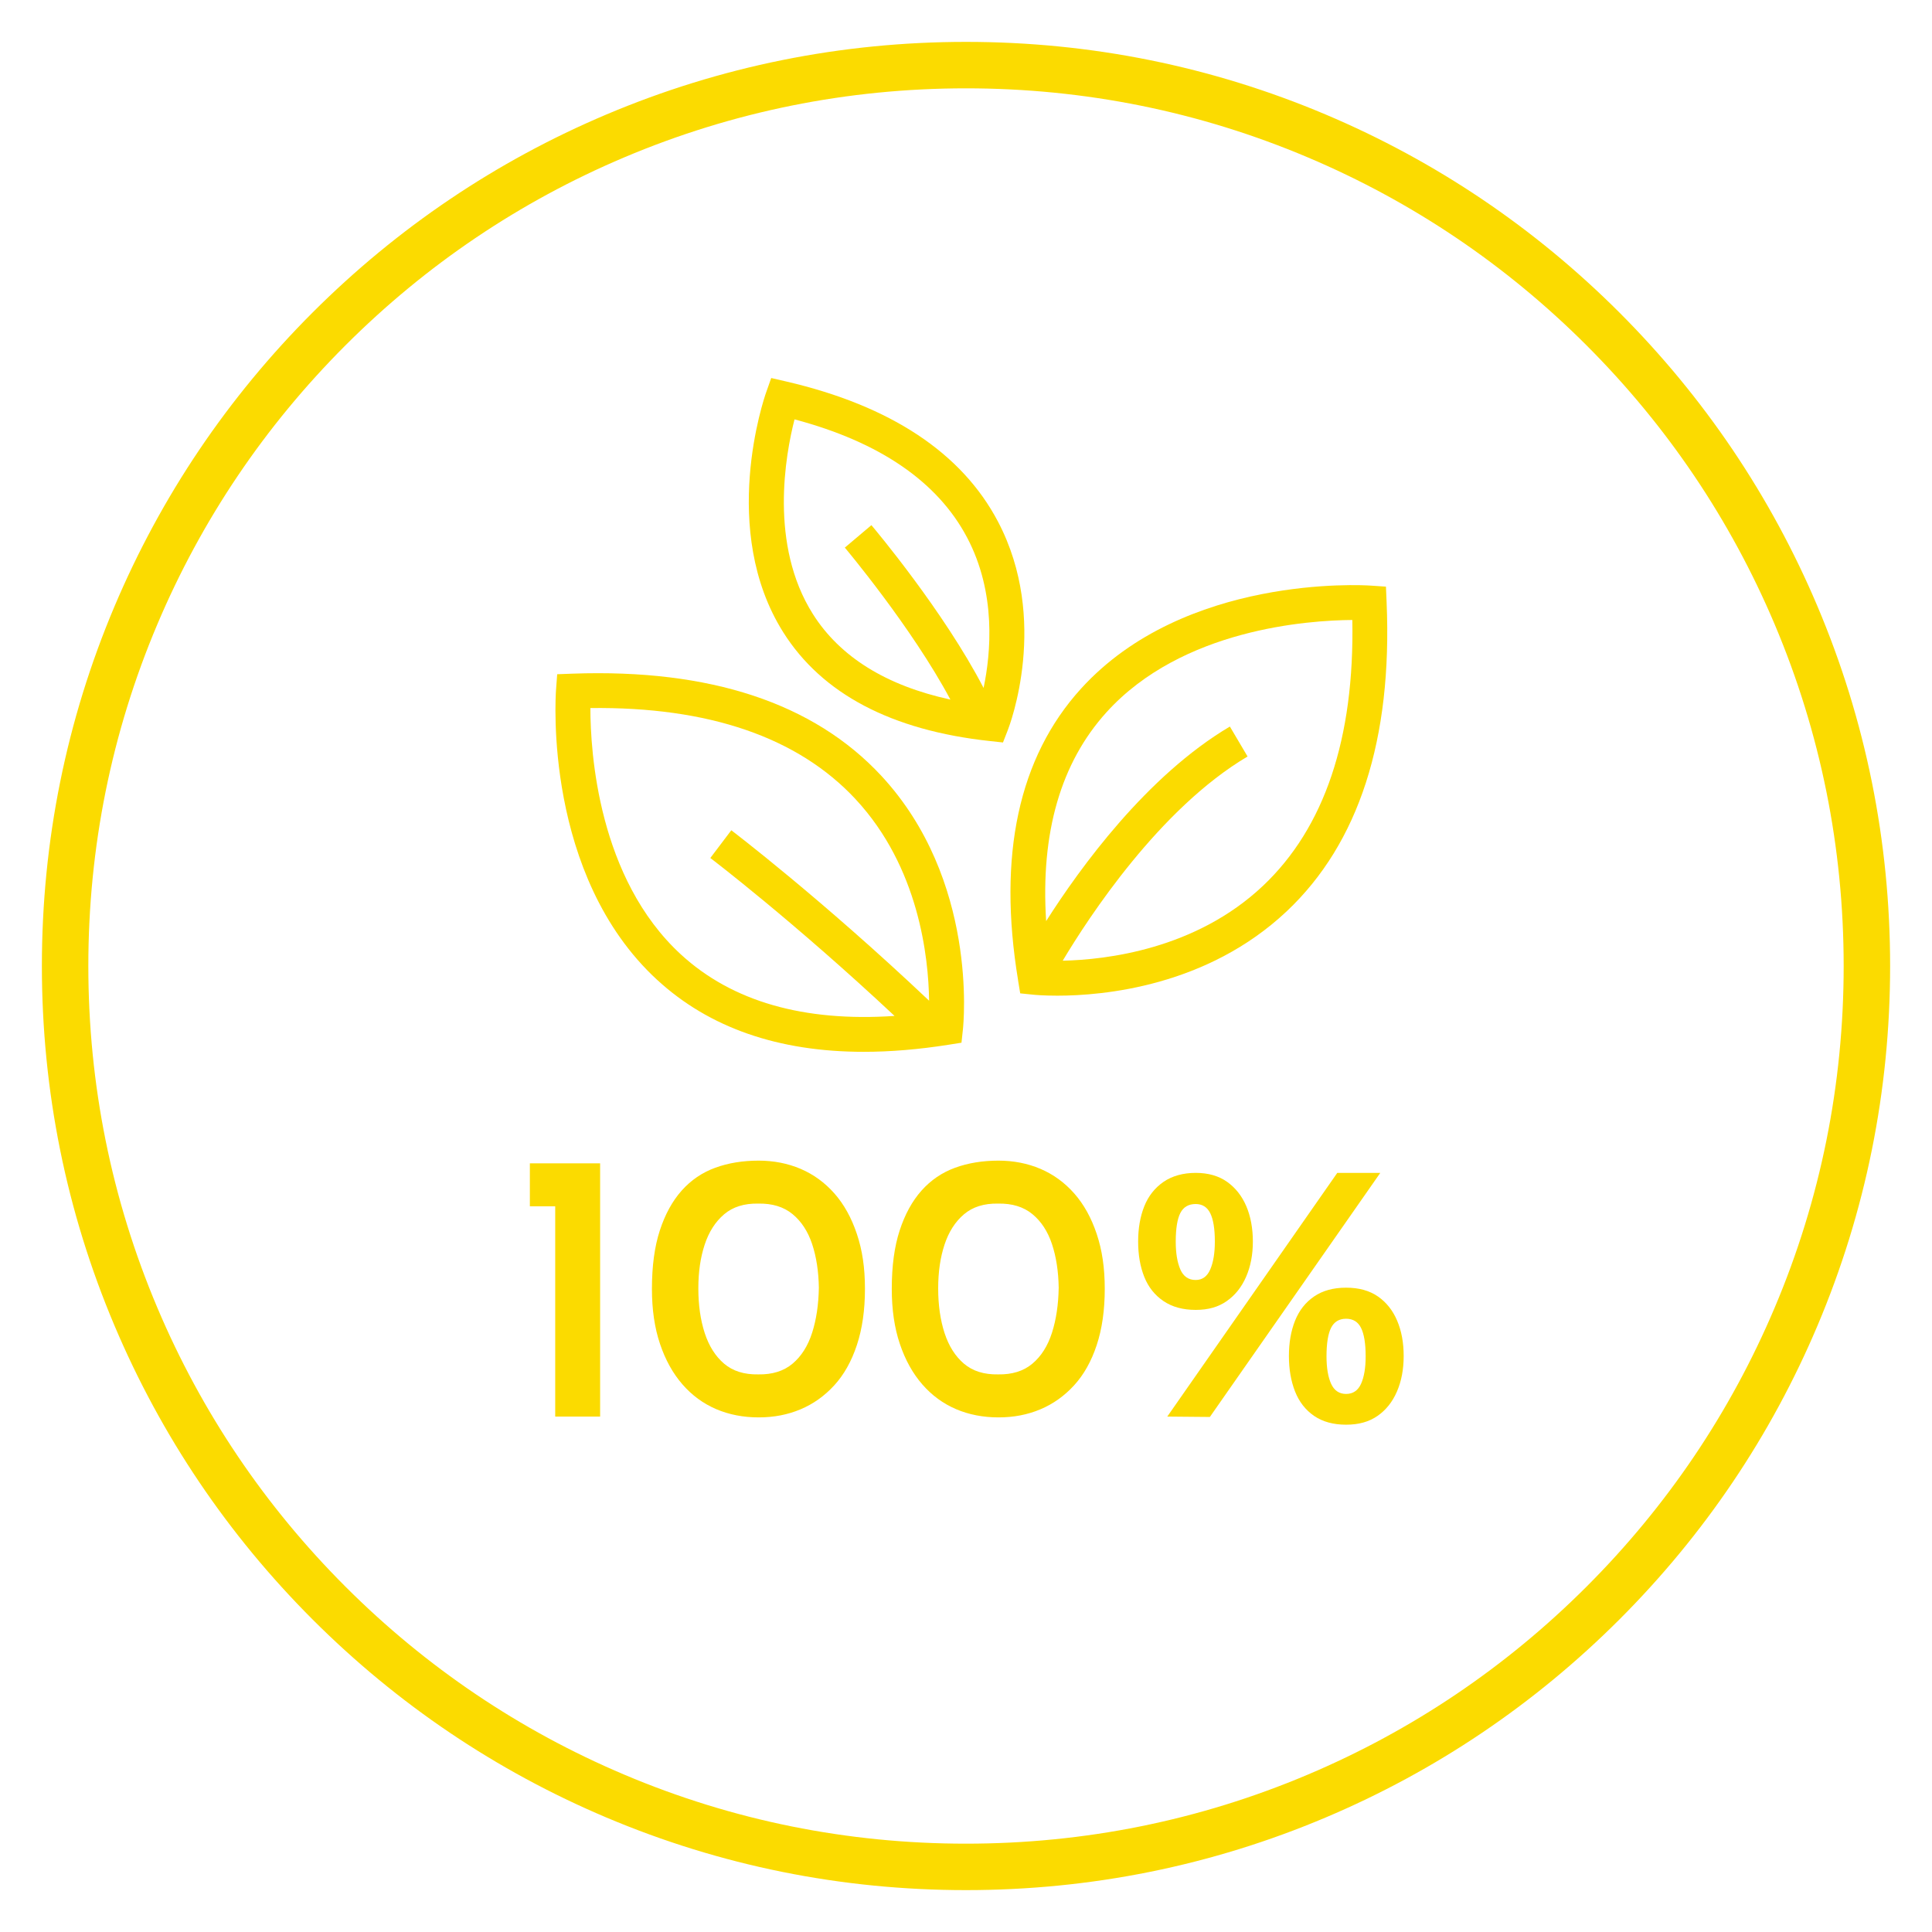 <?xml version="1.0" encoding="UTF-8"?>
<svg id="Camada_1" data-name="Camada 1" xmlns="http://www.w3.org/2000/svg" viewBox="0 0 500 500">
  <defs>
    <style>
      .cls-1 {
        fill: #fbdb00;
      }
    </style>
  </defs>
  <path class="cls-1" d="M419.11,80.89c-21.96-21.96-47.54-39.2-76.02-51.25-29.49-12.47-60.81-18.8-93.09-18.8s-63.6,6.32-93.09,18.8c-28.48,12.05-54.05,29.29-76.02,51.25-21.96,21.96-39.2,47.54-51.25,76.02-12.47,29.49-18.8,60.81-18.8,93.09s6.32,63.6,18.8,93.09c12.05,28.48,29.29,54.05,51.25,76.02,21.96,21.96,47.54,39.2,76.02,51.25,29.49,12.47,60.81,18.8,93.09,18.8s63.6-6.32,93.09-18.8c28.48-12.05,54.05-29.29,76.02-51.25,21.96-21.96,39.21-47.54,51.25-76.02,12.47-29.49,18.8-60.81,18.8-93.09s-6.32-63.6-18.8-93.09c-12.05-28.48-29.29-54.05-51.25-76.02ZM459.29,338.41c-11.44,27.05-27.82,51.34-48.68,72.2-20.86,20.86-45.15,37.24-72.2,48.68-28,11.84-57.74,17.85-88.41,17.85s-60.41-6-88.41-17.85c-27.05-11.44-51.34-27.82-72.2-48.68-20.86-20.86-37.24-45.15-48.68-72.2-11.84-28-17.85-57.74-17.85-88.41s6-60.41,17.85-88.41c11.44-27.05,27.82-51.34,48.68-72.2,20.86-20.86,45.15-37.24,72.2-48.68,28-11.84,57.74-17.85,88.41-17.85s60.41,6,88.41,17.85c27.05,11.44,51.34,27.82,72.2,48.68,20.86,20.86,37.24,45.15,48.68,72.2,11.84,28,17.85,57.74,17.85,88.41s-6,60.41-17.85,88.41Z"/>
  <polygon class="cls-1" points="137.13 312.19 143.69 312.19 143.69 366.61 155.31 366.61 155.31 301.07 137.13 301.07 137.13 312.19"/>
  <path class="cls-1" d="M215.94,308.86c-2.48-2.81-5.4-4.93-8.74-6.36-3.34-1.42-6.97-2.13-10.87-2.13-4.11,0-7.85.61-11.22,1.84-3.38,1.23-6.27,3.2-8.69,5.91-2.42,2.72-4.3,6.16-5.66,10.33-1.36,4.17-2.04,9.2-2.04,15.1,0,5.36.69,10.11,2.09,14.25,1.39,4.14,3.33,7.63,5.81,10.48,2.48,2.85,5.4,4.98,8.74,6.41,3.34,1.42,7,2.13,10.97,2.13s7.51-.69,10.83-2.08c3.31-1.39,6.22-3.46,8.74-6.21,2.52-2.75,4.47-6.22,5.86-10.43,1.39-4.2,2.09-9.05,2.09-14.55s-.69-10.03-2.09-14.2c-1.39-4.17-3.33-7.66-5.81-10.48ZM210.18,344.91c-1.09,3.41-2.78,6.08-5.06,8-2.28,1.92-5.25,2.85-8.89,2.78-3.64.07-6.59-.86-8.84-2.78-2.25-1.92-3.92-4.57-5.02-7.95-1.09-3.38-1.64-7.22-1.64-11.52s.55-8.01,1.64-11.32c1.09-3.31,2.76-5.92,5.02-7.85,2.25-1.92,5.2-2.85,8.84-2.78,3.64-.07,6.6.84,8.89,2.73s3.97,4.47,5.06,7.75,1.67,7.04,1.74,11.27c-.07,4.37-.65,8.26-1.74,11.67Z"/>
  <path class="cls-1" d="M278.01,308.86c-2.48-2.81-5.4-4.93-8.74-6.36-3.34-1.42-6.97-2.13-10.87-2.13-4.11,0-7.85.61-11.22,1.84-3.38,1.23-6.27,3.2-8.69,5.91-2.42,2.72-4.3,6.16-5.66,10.33-1.36,4.17-2.04,9.2-2.04,15.1,0,5.36.69,10.11,2.09,14.25,1.39,4.14,3.33,7.63,5.81,10.48,2.48,2.85,5.4,4.98,8.74,6.41,3.34,1.42,7,2.13,10.97,2.13s7.51-.69,10.83-2.08c3.31-1.39,6.22-3.46,8.74-6.21,2.52-2.75,4.47-6.22,5.86-10.43,1.39-4.2,2.08-9.05,2.08-14.55s-.69-10.03-2.08-14.2c-1.39-4.17-3.33-7.66-5.81-10.48ZM272.25,344.91c-1.09,3.41-2.78,6.08-5.06,8-2.28,1.92-5.25,2.85-8.89,2.78-3.64.07-6.59-.86-8.84-2.78-2.25-1.92-3.92-4.57-5.02-7.95-1.09-3.38-1.64-7.22-1.64-11.52s.55-8.01,1.64-11.32c1.09-3.31,2.76-5.92,5.02-7.85,2.25-1.92,5.2-2.85,8.84-2.78,3.64-.07,6.6.84,8.89,2.73s3.97,4.47,5.06,7.75c1.09,3.28,1.67,7.04,1.74,11.27-.07,4.37-.65,8.26-1.74,11.67Z"/>
  <path class="cls-1" d="M356.61,335.53c-2.19-1.52-4.93-2.28-8.24-2.28s-6.08.76-8.29,2.28c-2.22,1.52-3.86,3.61-4.92,6.26-1.06,2.65-1.59,5.7-1.59,9.14s.53,6.5,1.59,9.19c1.06,2.68,2.7,4.78,4.92,6.31,2.22,1.52,4.98,2.28,8.29,2.28s5.96-.76,8.14-2.28c2.19-1.52,3.86-3.62,5.02-6.31,1.16-2.68,1.74-5.74,1.74-9.19s-.56-6.49-1.69-9.14c-1.12-2.65-2.78-4.73-4.96-6.26ZM352.24,358.12c-.79,1.75-2.09,2.63-3.87,2.63s-3.08-.88-3.88-2.63c-.79-1.75-1.19-4.12-1.19-7.1,0-3.38.4-5.84,1.19-7.4.79-1.55,2.09-2.33,3.88-2.33s3.08.79,3.87,2.38c.79,1.59,1.19,4.04,1.19,7.35,0,2.98-.4,5.35-1.19,7.1Z"/>
  <path class="cls-1" d="M317.48,336.72c2.18-1.52,3.86-3.62,5.02-6.31,1.16-2.68,1.74-5.71,1.74-9.09s-.56-6.49-1.69-9.14c-1.13-2.65-2.78-4.75-4.96-6.31-2.19-1.55-4.9-2.33-8.14-2.33s-6.09.78-8.34,2.33c-2.25,1.56-3.91,3.66-4.97,6.31-1.06,2.65-1.59,5.7-1.59,9.14s.53,6.49,1.59,9.14c1.06,2.65,2.71,4.73,4.97,6.26,2.25,1.52,5.03,2.28,8.34,2.28s5.86-.76,8.04-2.28ZM305.47,328.53c-.79-1.82-1.19-4.22-1.19-7.2,0-3.38.4-5.84,1.19-7.4.79-1.55,2.12-2.33,3.97-2.33,1.72,0,2.98.79,3.77,2.38.79,1.59,1.19,4.04,1.19,7.35,0,2.98-.4,5.38-1.19,7.2-.79,1.82-2.05,2.73-3.77,2.73-1.85,0-3.18-.91-3.97-2.73Z"/>
  <polygon class="cls-1" points="346.08 303.55 302.09 366.61 313.11 366.71 357.21 303.55 346.08 303.55"/>
  <path class="cls-1" d="M170.1,253.61c13.45,12.38,31.36,18.6,53.44,18.6,6.89,0,14.2-.61,21.89-1.82l3.4-.54.37-3.42c.17-1.57,3.92-38.71-21.14-65.68-17.47-18.8-44.33-27.67-79.83-26.41l-4.03.15-.3,4.02c-.14,1.95-3.19,48.06,26.19,75.1ZM221.41,206.82c16.44,17.64,18.89,41,19.04,52.16-27.96-26.45-50.96-43.93-51.19-44.11l-5.43,7.18c.23.17,21.37,16.25,47.68,40.87-23.46,1.59-42.02-3.72-55.27-15.89-21.45-19.71-23.44-52.39-23.45-63.79,30.6-.36,53.69,7.55,68.63,23.58Z"/>
  <path class="cls-1" d="M263.47,253.69l.56,3.39,3.42.35c.36.04,2.6.25,6.17.25,11.94,0,38.73-2.4,59.37-21.83,18.68-17.6,27.38-44.52,25.86-80l-.17-4.03-4.02-.27c-1.95-.13-48.09-2.86-74.92,26.7-16.12,17.76-21.59,43.14-16.26,75.44ZM286.36,184.33c19.56-21.59,52.23-23.8,63.62-23.88.58,30.61-7.19,53.74-23.11,68.79-17.43,16.47-40.6,19.14-51.84,19.39,6.7-11.21,25.05-39.36,47.84-52.85l-4.58-7.75c-21.49,12.72-38.73,36.48-47.55,50.35-1.46-22.83,3.77-40.97,15.62-54.05Z"/>
  <path class="cls-1" d="M256.15,191.78l3.42.37,1.25-3.2c.45-1.15,10.88-28.46-2.55-53.97-9.36-17.78-27.78-29.97-54.75-36.24l-3.93-.91-1.34,3.8c-.51,1.44-12.21,35.59,4.47,62.03,10.04,15.91,28.01,25.37,53.43,28.12ZM205.62,108.53c22.01,5.85,37.02,16.12,44.65,30.56,7.61,14.39,6.17,29.95,4.28,38.95-10.3-19.85-28.2-41.15-29.03-42.13l-6.88,5.81c.19.23,17.35,20.65,27.32,39.33-16.62-3.62-28.57-11.04-35.59-22.14-11.35-17.95-7.09-41.23-4.75-50.37Z"/>
</svg>